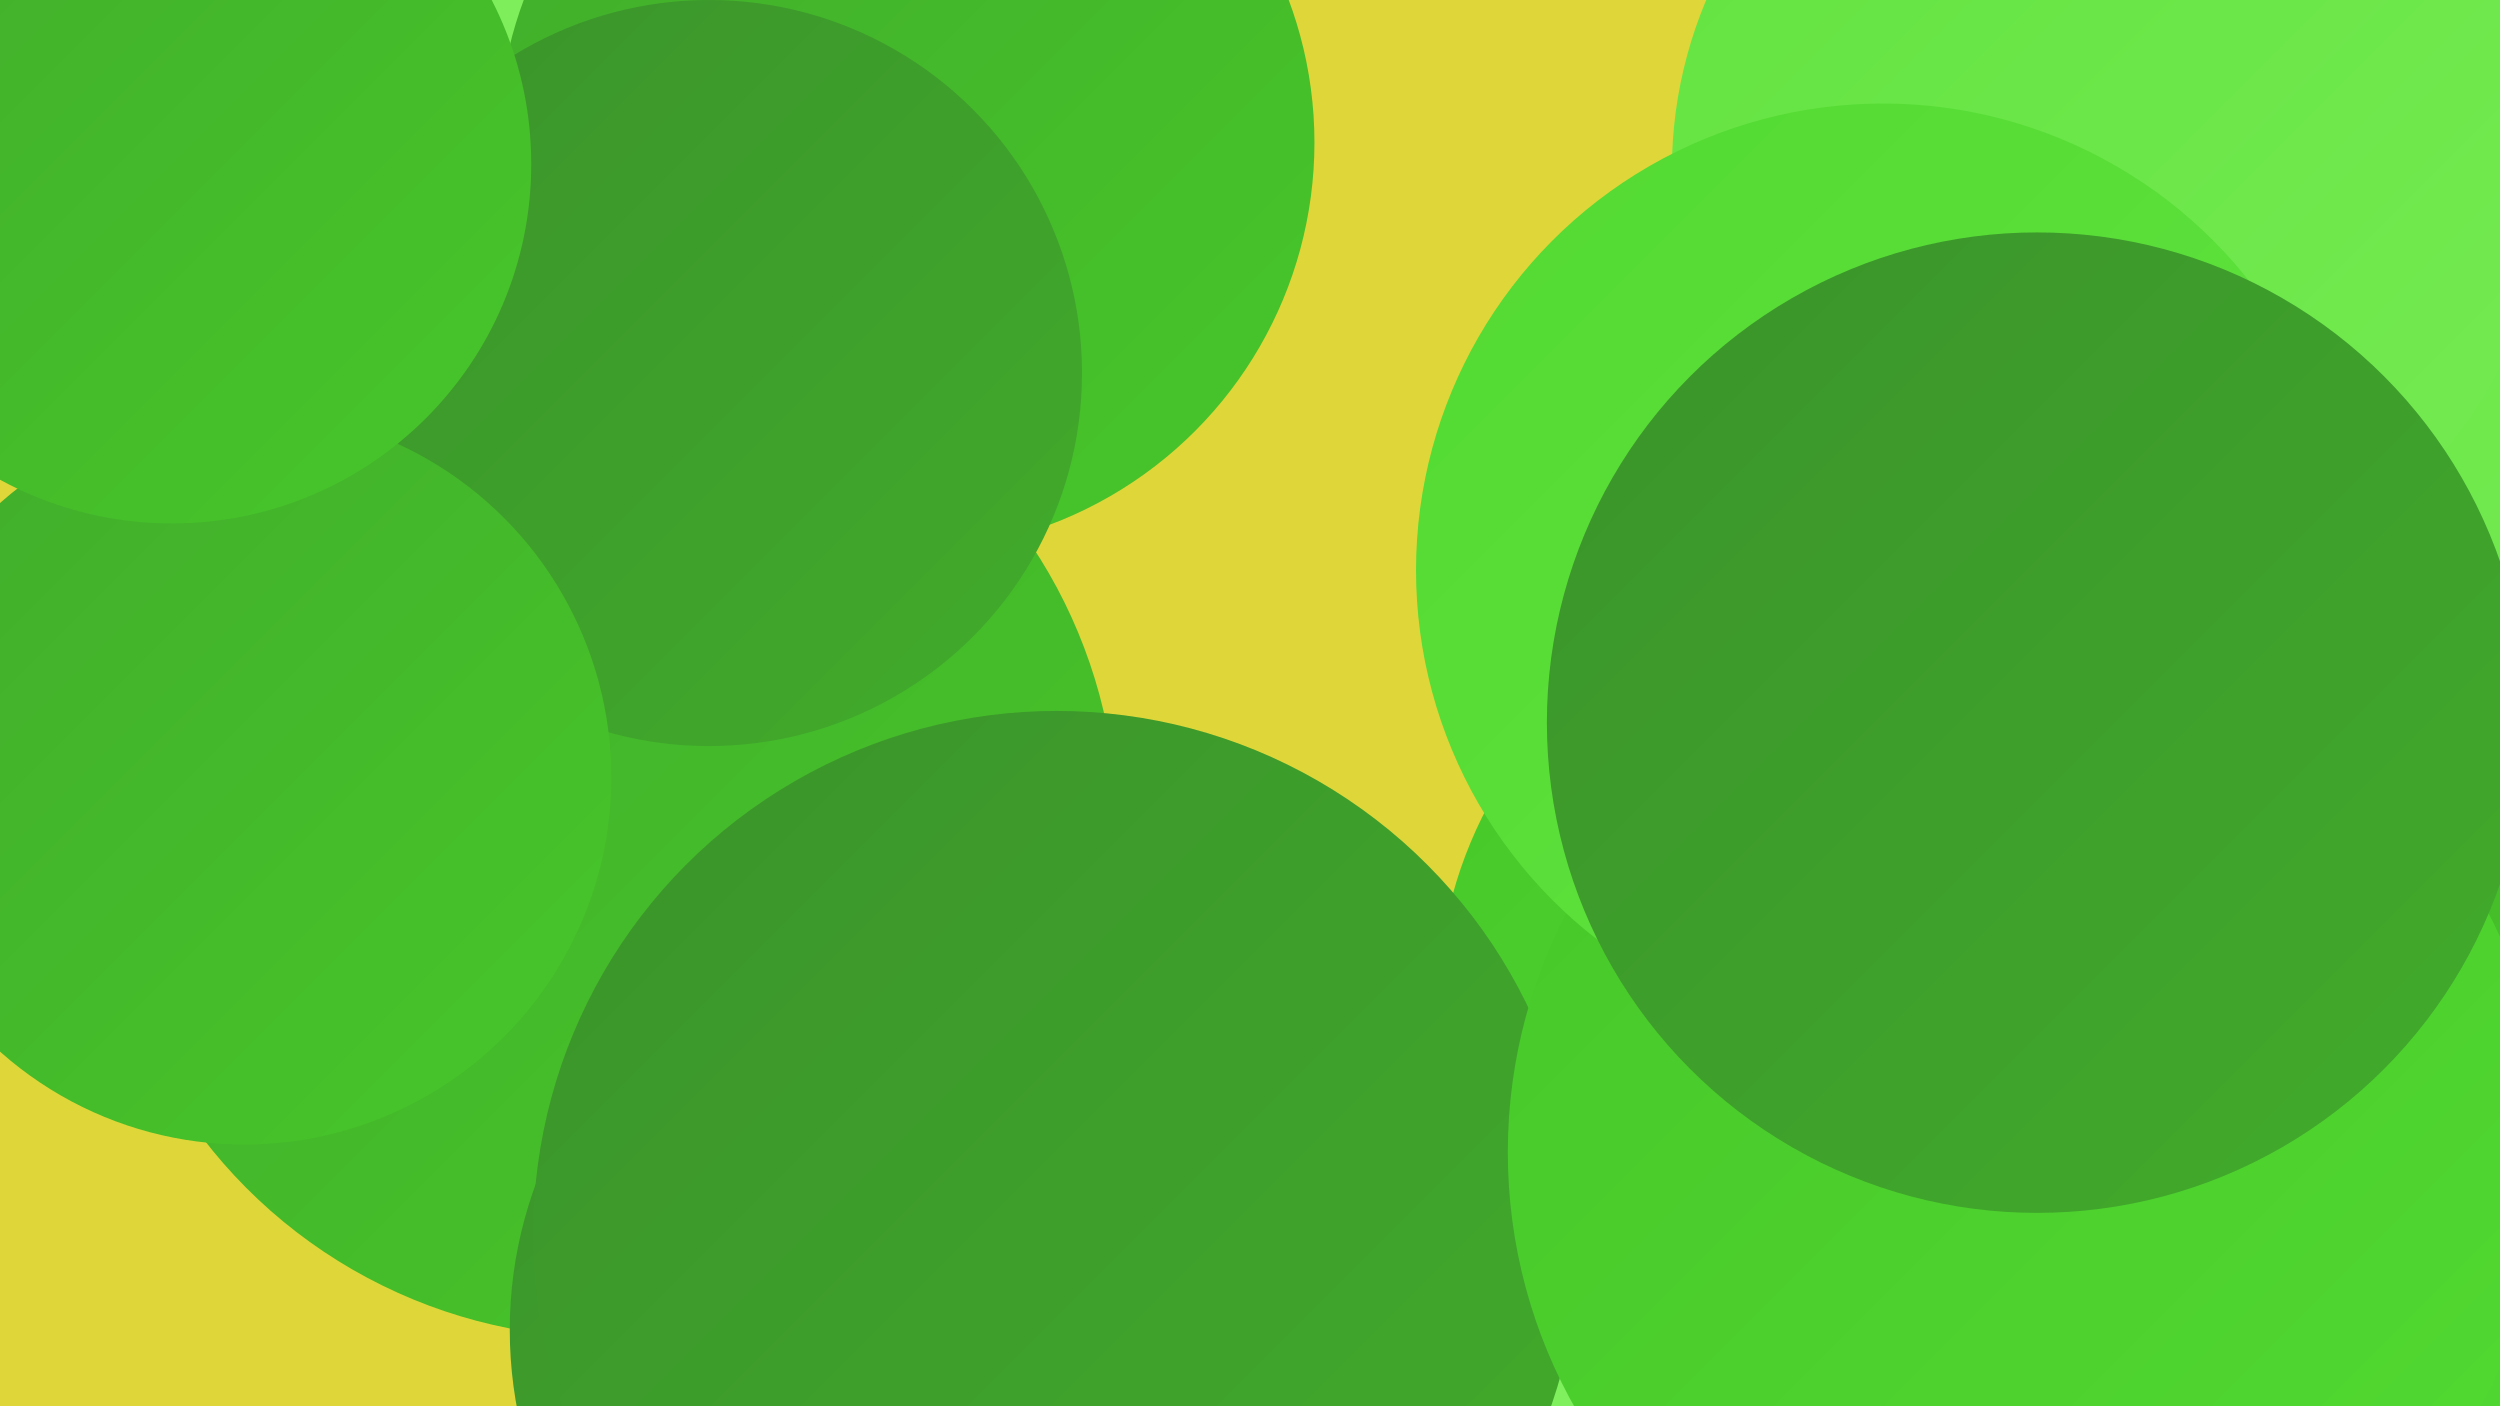 <?xml version="1.0" encoding="UTF-8"?><svg width="1280" height="720" xmlns="http://www.w3.org/2000/svg"><defs><linearGradient id="grad0" x1="0%" y1="0%" x2="100%" y2="100%"><stop offset="0%" style="stop-color:#3b932b;stop-opacity:1" /><stop offset="100%" style="stop-color:#41ac2b;stop-opacity:1" /></linearGradient><linearGradient id="grad1" x1="0%" y1="0%" x2="100%" y2="100%"><stop offset="0%" style="stop-color:#41ac2b;stop-opacity:1" /><stop offset="100%" style="stop-color:#47c72a;stop-opacity:1" /></linearGradient><linearGradient id="grad2" x1="0%" y1="0%" x2="100%" y2="100%"><stop offset="0%" style="stop-color:#47c72a;stop-opacity:1" /><stop offset="100%" style="stop-color:#52da31;stop-opacity:1" /></linearGradient><linearGradient id="grad3" x1="0%" y1="0%" x2="100%" y2="100%"><stop offset="0%" style="stop-color:#52da31;stop-opacity:1" /><stop offset="100%" style="stop-color:#63e341;stop-opacity:1" /></linearGradient><linearGradient id="grad4" x1="0%" y1="0%" x2="100%" y2="100%"><stop offset="0%" style="stop-color:#63e341;stop-opacity:1" /><stop offset="100%" style="stop-color:#75eb52;stop-opacity:1" /></linearGradient><linearGradient id="grad5" x1="0%" y1="0%" x2="100%" y2="100%"><stop offset="0%" style="stop-color:#75eb52;stop-opacity:1" /><stop offset="100%" style="stop-color:#87f265;stop-opacity:1" /></linearGradient><linearGradient id="grad6" x1="0%" y1="0%" x2="100%" y2="100%"><stop offset="0%" style="stop-color:#87f265;stop-opacity:1" /><stop offset="100%" style="stop-color:#3b932b;stop-opacity:1" /></linearGradient></defs><rect width="1280" height="720" fill="#dfd739" /><circle cx="1203" cy="487" r="196" fill="url(#grad4)" /><circle cx="1087" cy="563" r="275" fill="url(#grad2)" /><circle cx="984" cy="677" r="186" fill="url(#grad3)" /><circle cx="956" cy="516" r="220" fill="url(#grad2)" /><circle cx="311" cy="424" r="261" fill="url(#grad1)" /><circle cx="214" cy="72" r="269" fill="url(#grad5)" /><circle cx="464" cy="73" r="209" fill="url(#grad1)" /><circle cx="478" cy="681" r="217" fill="url(#grad0)" /><circle cx="622" cy="714" r="249" fill="url(#grad5)" /><circle cx="1090" cy="454" r="281" fill="url(#grad1)" /><circle cx="561" cy="577" r="207" fill="url(#grad1)" /><circle cx="363" cy="191" r="191" fill="url(#grad0)" /><circle cx="541" cy="632" r="268" fill="url(#grad0)" /><circle cx="1240" cy="26" r="269" fill="url(#grad4)" /><circle cx="125" cy="398" r="188" fill="url(#grad1)" /><circle cx="88" cy="84" r="184" fill="url(#grad1)" /><circle cx="1038" cy="590" r="266" fill="url(#grad2)" /><circle cx="1080" cy="87" r="224" fill="url(#grad4)" /><circle cx="964" cy="292" r="239" fill="url(#grad3)" /><circle cx="1043" cy="370" r="251" fill="url(#grad0)" /></svg>